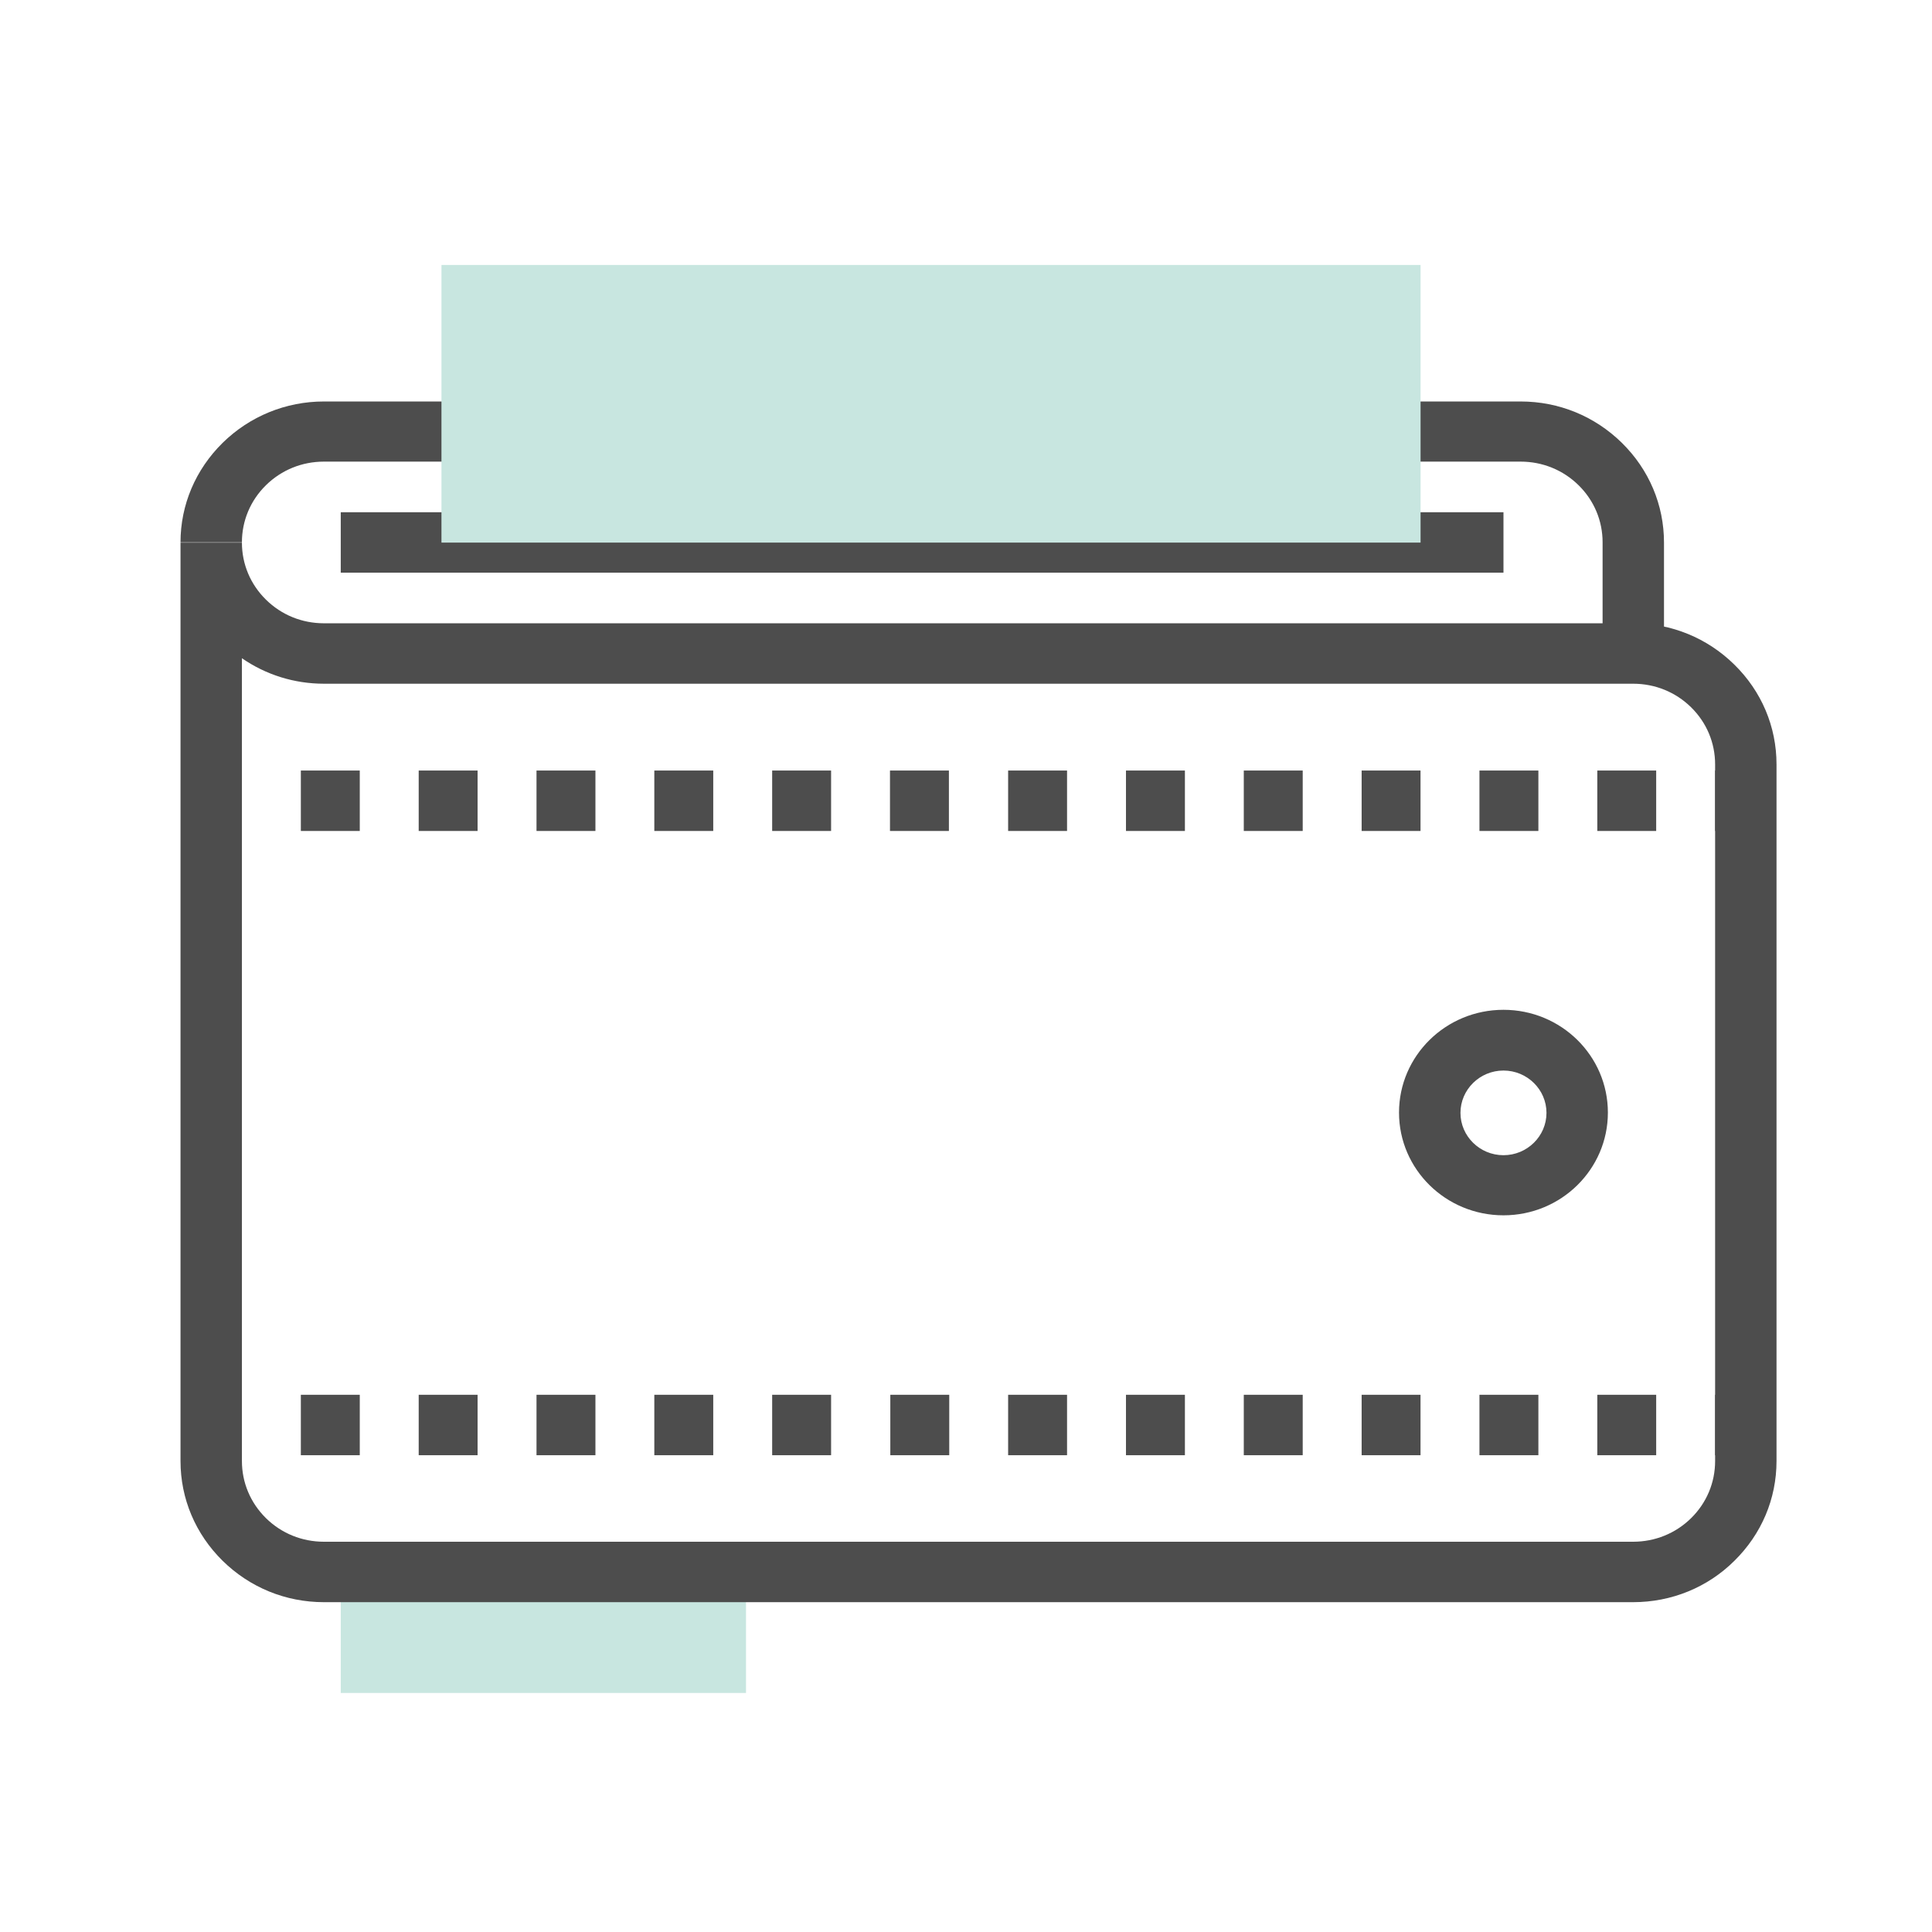 <?xml version="1.0" encoding="UTF-8"?> <svg xmlns="http://www.w3.org/2000/svg" width="46" height="46" viewBox="0 0 46 46" fill="none"> <path d="M17.762 37.431H8.113V40.309H17.762V37.431Z" fill="#C8E6E0"></path> <path d="M38.884 38.147H7.712C6.8 38.147 5.946 37.796 5.3 37.161C4.655 36.525 4.298 35.685 4.298 34.787V12.919H5.76C5.76 13.43 5.961 13.912 6.332 14.277C6.703 14.643 7.193 14.84 7.712 14.84H38.884C39.797 14.84 40.651 15.191 41.296 15.826C41.942 16.461 42.298 17.301 42.298 18.2V34.787C42.298 35.685 41.942 36.525 41.296 37.161C40.658 37.796 39.797 38.147 38.884 38.147ZM5.76 15.672V34.787C5.76 35.298 5.961 35.78 6.332 36.146C6.703 36.511 7.193 36.708 7.712 36.708H38.884C39.404 36.708 39.894 36.511 40.265 36.146C40.636 35.78 40.836 35.298 40.836 34.787V18.2C40.836 17.688 40.636 17.206 40.265 16.841C39.894 16.476 39.404 16.279 38.884 16.279H7.712C7.007 16.279 6.332 16.067 5.76 15.672Z" fill="#4D4D4D"></path> <path d="M35.797 12.196H8.113V13.635H35.797V12.196Z" fill="#4D4D4D"></path> <path d="M39.619 15.556H38.157V12.912C38.157 12.4 37.956 11.918 37.585 11.553C37.214 11.188 36.724 10.991 36.205 10.991H7.712C7.193 10.991 6.703 11.188 6.332 11.553C5.961 11.918 5.76 12.4 5.76 12.912H4.298C4.298 12.021 4.655 11.181 5.3 10.545C5.946 9.91 6.807 9.559 7.712 9.559H36.205C37.118 9.559 37.971 9.91 38.617 10.545C39.263 11.181 39.619 12.021 39.619 12.919V15.556Z" fill="#4D4D4D"></path> <path d="M41.563 33.209H40.836V34.648H41.563V33.209Z" fill="#4D4D4D"></path> <path d="M39.433 34.648H38.031V33.209H39.433V34.648ZM36.628 34.648H35.225V33.209H36.628V34.648ZM33.822 34.648H32.42V33.209H33.822V34.648ZM31.017 34.648H29.614V33.209H31.017V34.648ZM28.212 34.648H26.809V33.209H28.212V34.648ZM25.406 34.648H24.003V33.209H25.406V34.648ZM22.601 34.648H21.198V33.209H22.601V34.648ZM19.788 34.648H18.385V33.209H19.788V34.648ZM16.982 34.648H15.579V33.209H16.982V34.648ZM14.177 34.648H12.774V33.209H14.177V34.648ZM11.371 34.648H9.969V33.209H11.371V34.648ZM8.566 34.648H7.163V33.209H8.566V34.648Z" fill="#4D4D4D"></path> <path d="M5.753 33.209H5.026V34.648H5.753V33.209Z" fill="#4D4D4D"></path> <path d="M5.753 18.346H5.026V19.785H5.753V18.346Z" fill="#4D4D4D"></path> <path d="M39.433 19.785H38.031V18.346H39.433V19.785ZM36.628 19.785H35.225V18.346H36.628V19.785ZM33.822 19.785H32.42V18.346H33.822V19.785ZM31.017 19.785H29.614V18.346H31.017V19.785ZM28.212 19.785H26.809V18.346H28.212V19.785ZM25.406 19.785H24.003V18.346H25.406V19.785ZM22.593 19.785H21.19V18.346H22.593V19.785ZM19.788 19.785H18.385V18.346H19.788V19.785ZM16.982 19.785H15.579V18.346H16.982V19.785ZM14.177 19.785H12.774V18.346H14.177V19.785ZM11.371 19.785H9.969V18.346H11.371V19.785ZM8.566 19.785H7.163V18.346H8.566V19.785Z" fill="#4D4D4D"></path> <path d="M41.563 18.346H40.836V19.785H41.563V18.346Z" fill="#4D4D4D"></path> <path d="M33.823 6.309H10.511V12.919H33.823V6.309Z" fill="#C8E6E0"></path> <path d="M35.797 28.936C34.424 28.936 33.31 27.841 33.31 26.49C33.31 25.138 34.424 24.043 35.797 24.043C37.17 24.043 38.283 25.138 38.283 26.49C38.283 27.841 37.17 28.936 35.797 28.936ZM35.797 25.489C35.233 25.489 34.773 25.942 34.773 26.497C34.773 27.052 35.233 27.505 35.797 27.505C36.361 27.505 36.821 27.052 36.821 26.497C36.821 25.942 36.361 25.489 35.797 25.489Z" fill="#4D4D4D"></path> </svg> 